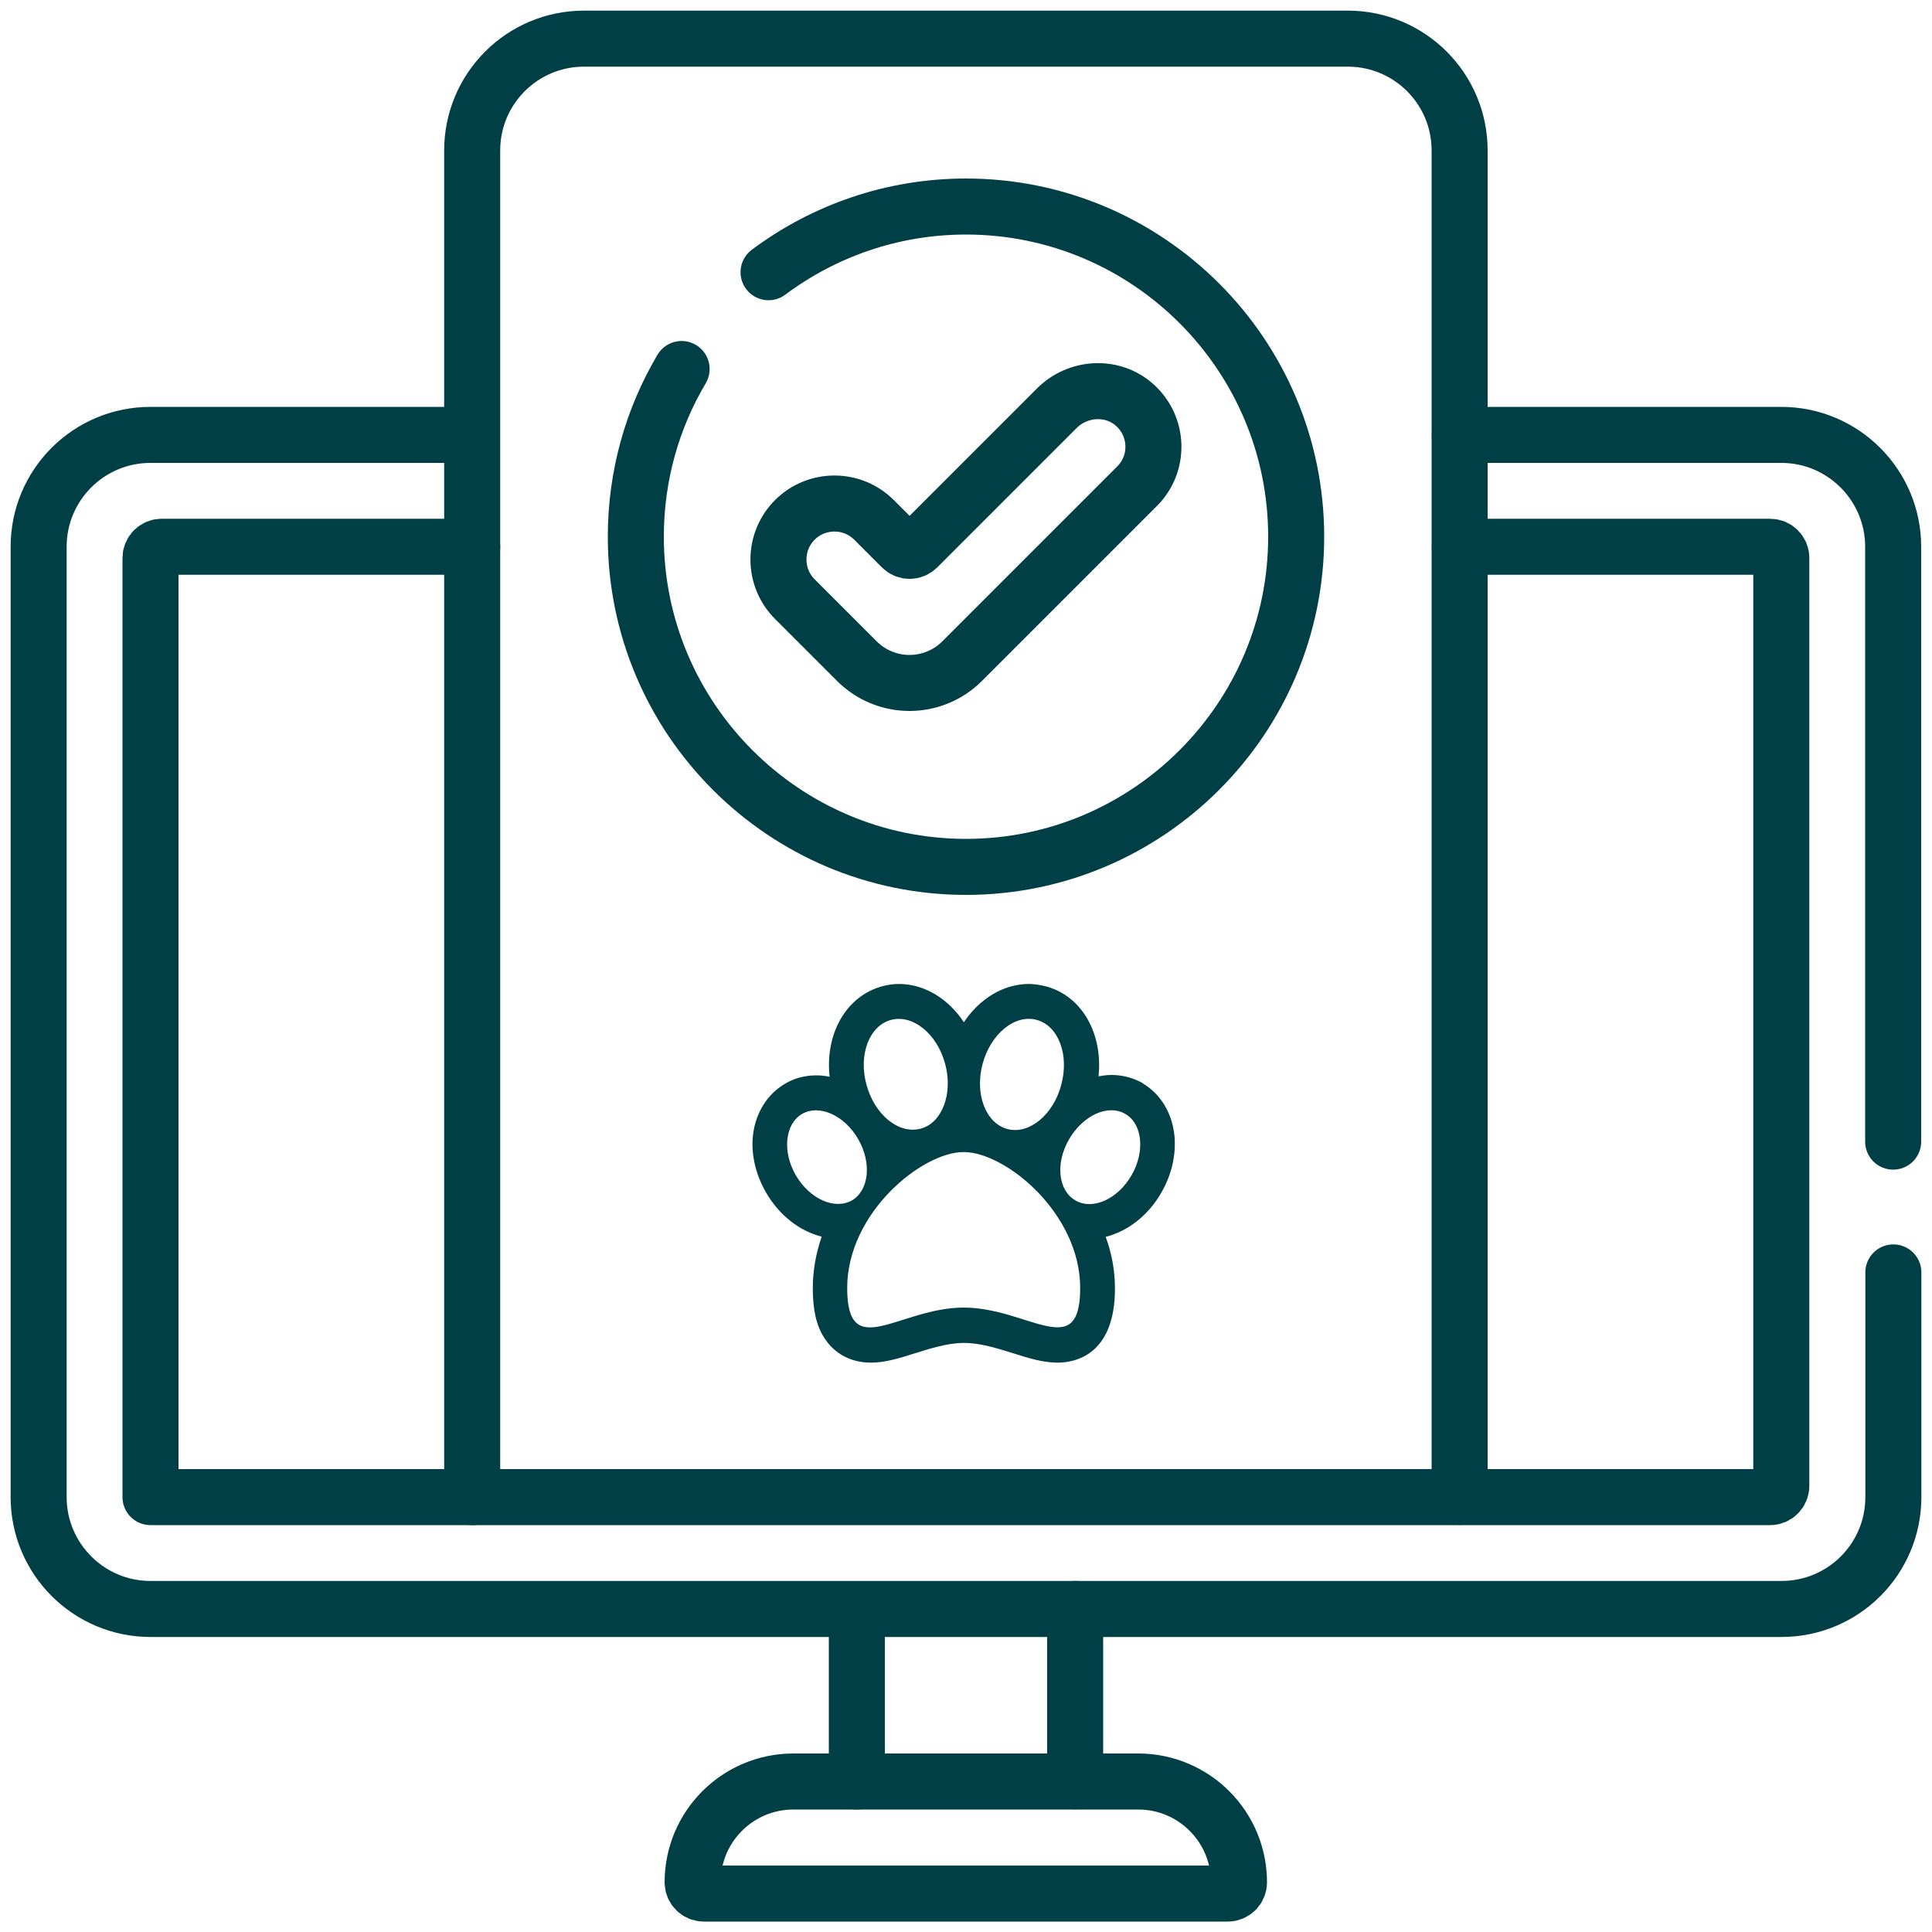 <?xml version="1.0" encoding="UTF-8"?>
<svg id="Layer_1" data-name="Layer 1" xmlns="http://www.w3.org/2000/svg" viewBox="0 0 100 100">
  <defs>
    <style>
      .cls-1 {
        fill: none;
        stroke: #003f45;
        stroke-linecap: round;
        stroke-linejoin: round;
        stroke-width: 2.9px;
      }

      .cls-2 {
        fill: #003f45;
      }
    </style>
  </defs>
  <g id="g3502">
    <g id="g3508">
      <path id="path3510" class="cls-1" d="m98,65.86v11.63c0,3.2-2.59,5.79-5.79,5.79H7.79c-3.2,0-5.79-2.6-5.79-5.79V28.3c0-3.2,2.59-5.79,5.79-5.79h16.64"/>
    </g>
    <g id="g3512">
      <path id="path3514" class="cls-1" d="m75.56,22.51h16.64c3.2,0,5.79,2.6,5.79,5.79v30.79"/>
    </g>
    <g id="g3516">
      <path id="path3518" class="cls-1" d="m24.44,28.3H8.37c-.32,0-.58.26-.58.58v48.61h83.83c.32,0,.58-.26.58-.58V28.88c0-.32-.26-.58-.58-.58h-16.06"/>
    </g>
    <g id="g3520">
      <path id="path3522" class="cls-1" d="m55.65,83.28v8.92"/>
    </g>
    <g id="g3524">
      <path id="path3526" class="cls-1" d="m44.35,92.21v-8.92"/>
    </g>
    <g id="g3528">
      <path id="path3530" class="cls-1" d="m58.92,92.21h-17.85c-2.88,0-5.22,2.33-5.22,5.22,0,.32.26.58.58.58h27.12c.32,0,.58-.26.58-.58,0-2.88-2.33-5.22-5.22-5.22Z"/>
    </g>
    <g id="g3532">
      <path id="path3534" class="cls-1" d="m24.44,77.49V7.79c0-3.2,2.59-5.79,5.79-5.79h39.53c3.2,0,5.79,2.59,5.79,5.79v69.69"/>
    </g>
    <g id="g3536">
      <path id="path3538" class="cls-1" d="m39.78,14.09c2.85-2.13,6.39-3.4,10.22-3.4,9.43,0,17.09,7.67,17.09,17.09s-7.67,17.09-17.09,17.09-17.09-7.67-17.09-17.09c0-3.17.86-6.13,2.37-8.68"/>
    </g>
    <g id="g3540">
      <path id="path3542" class="cls-1" d="m47.08,35.35c-.99,0-1.98-.38-2.73-1.13l-3.21-3.21c-1.13-1.13-1.13-2.97,0-4.1,1.13-1.13,2.97-1.13,4.1,0l1.43,1.43c.23.23.59.23.82,0l7.21-7.21c1.1-1.1,2.9-1.2,4.05-.15,1.23,1.12,1.27,3.03.1,4.19l-9.05,9.05c-.75.75-1.74,1.13-2.73,1.13Z"/>
    </g>
  </g>
  <path class="cls-2" d="m59.16,56.07c-.49-.28-1.06-.43-1.62-.43-.23,0-.45.03-.68.07.23-2.2-.85-4.17-2.74-4.66-.28-.07-.58-.12-.87-.12-1.32,0-2.55.77-3.36,1.98-.81-1.22-2.04-1.98-3.36-1.98-.29,0-.59.04-.87.12-1.87.51-2.96,2.46-2.72,4.68-.22-.04-.45-.07-.68-.07-.58,0-1.14.14-1.62.43-.93.54-1.54,1.52-1.67,2.69-.1.97.14,2.01.68,2.94.68,1.19,1.74,2,2.88,2.29-.29.84-.46,1.74-.46,2.67,0,1.13.19,1.96.61,2.59.52.81,1.38,1.26,2.39,1.26.75,0,1.49-.23,2.27-.48.84-.26,1.71-.54,2.56-.54s1.72.28,2.56.54c.78.25,1.54.48,2.27.48.9,0,2.98-.38,2.98-3.84,0-.93-.17-1.83-.48-2.67,1.14-.29,2.2-1.1,2.88-2.29.54-.93.77-1.97.68-2.94-.12-1.19-.72-2.17-1.65-2.72Zm-8.3-1.01c.42-1.55,1.67-2.58,2.8-2.27s1.69,1.81,1.27,3.36c-.41,1.56-1.67,2.58-2.78,2.29-1.13-.3-1.71-1.81-1.29-3.38Zm-4.74-2.27c1.13-.3,2.38.72,2.8,2.27.42,1.55-.16,3.07-1.27,3.36-1.13.3-2.38-.72-2.8-2.27-.43-1.55.14-3.06,1.27-3.36Zm-4.93,8.04c-.71-1.23-.56-2.65.32-3.17.9-.52,2.2.07,2.91,1.3.71,1.23.56,2.65-.32,3.17-.9.51-2.19-.07-2.91-1.3Zm8.69,6.85c-3.33,0-6.03,2.88-6.03-1.01s3.87-7.04,6.03-7.04,6.03,3.16,6.03,7.04c0,3.88-2.69,1.01-6.03,1.01Zm8.69-6.85c-.71,1.23-2.01,1.83-2.91,1.3-.9-.52-1.04-1.94-.32-3.17s2.01-1.83,2.91-1.3c.88.51,1.03,1.93.32,3.17Z"/>
</svg>